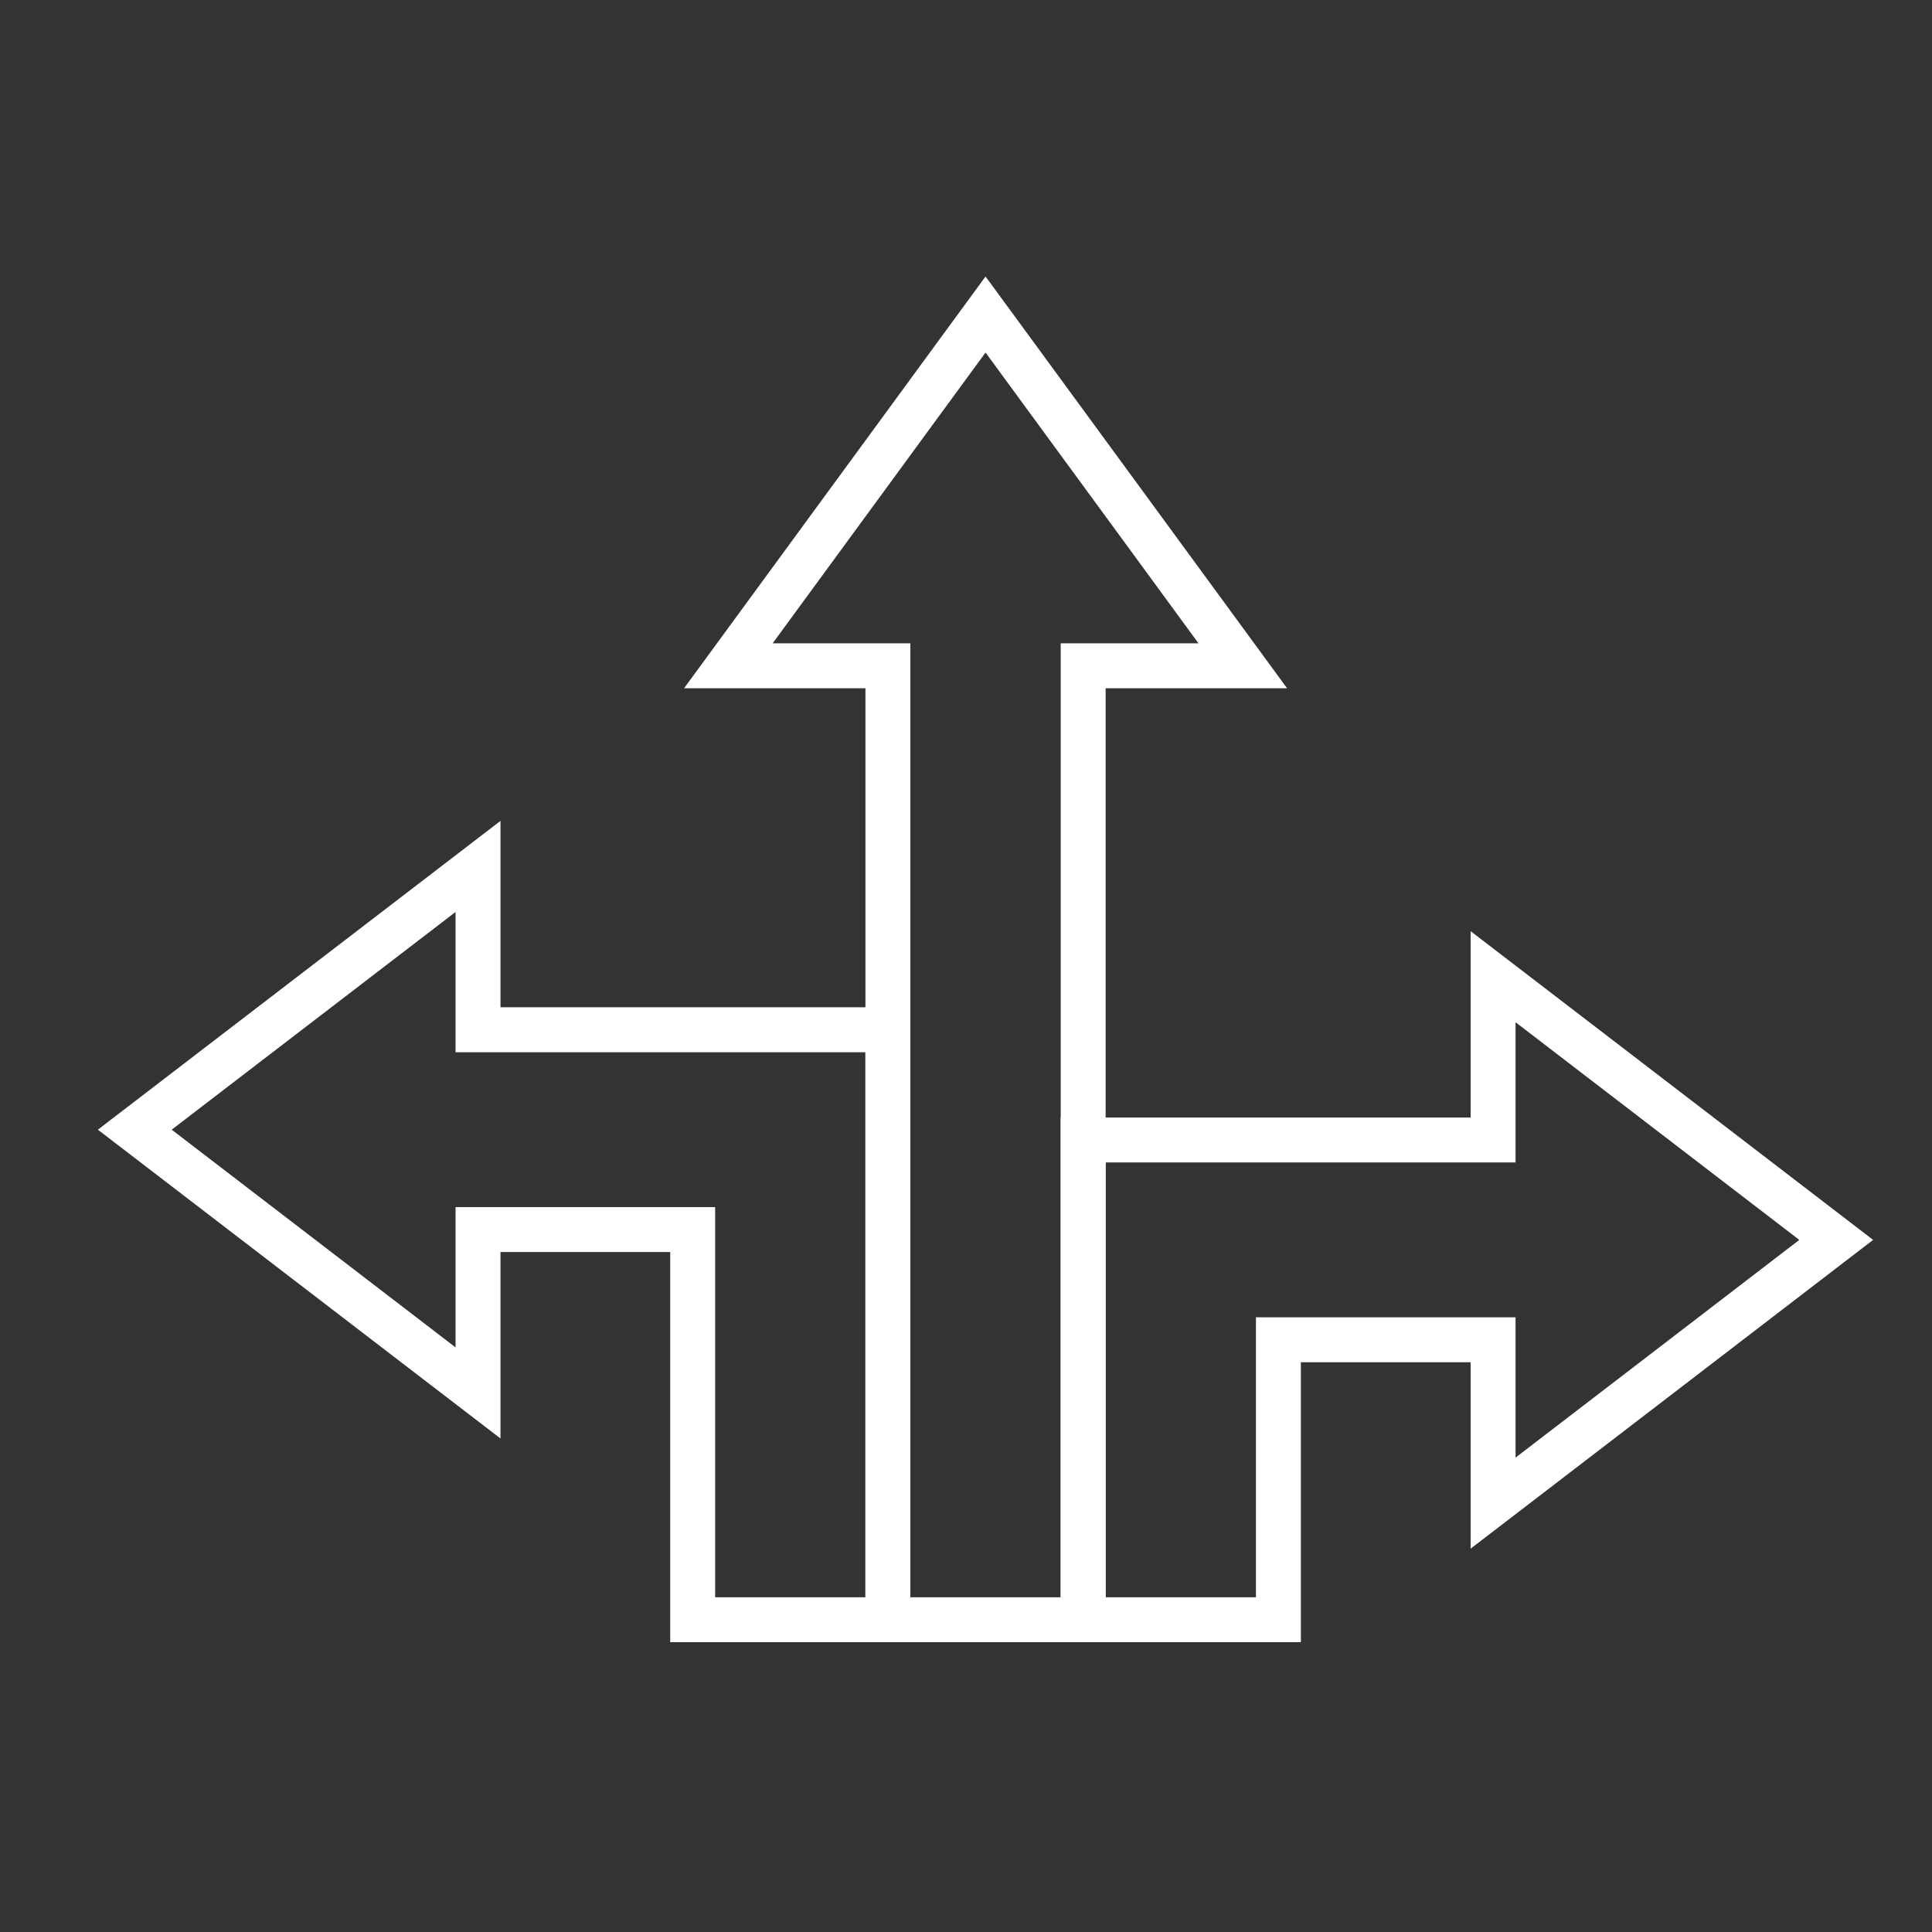 <svg width="43" height="43" viewBox="0 0 43 43" fill="none" xmlns="http://www.w3.org/2000/svg">
<rect x="0" y="0" width="43" height="43" fill="#333333" stroke="none"/>
<mask id="mask0_2954_623" style="mask-type:alpha" maskUnits="userSpaceOnUse" x="0" y="0" width="43" height="43">
<rect width="43" height="43" fill="#D9D9D9"/>
</mask>
<g mask="url(#mask0_2954_623)">
<path d="M24.107 29.819V25.372H33.231V21.738L37.05 24.667L40.868 27.596L37.05 30.526L33.231 33.455V29.819H28.453V36.05H24.107V29.819Z" stroke="white" stroke-miterlimit="10"/>
<path d="M19.761 27.366V22.919H10.639V19.284L6.819 22.214L3 25.143L6.819 28.072L10.639 31.002V27.366H15.417V36.05H19.761V27.366Z" stroke="white" stroke-miterlimit="10"/>
<path d="M24.108 14.818H27.66L24.798 10.909L21.935 7L19.073 10.909L16.211 14.818H19.762V36.05H24.108V14.818Z" stroke="white" stroke-miterlimit="10"/>
</g>
</svg>
